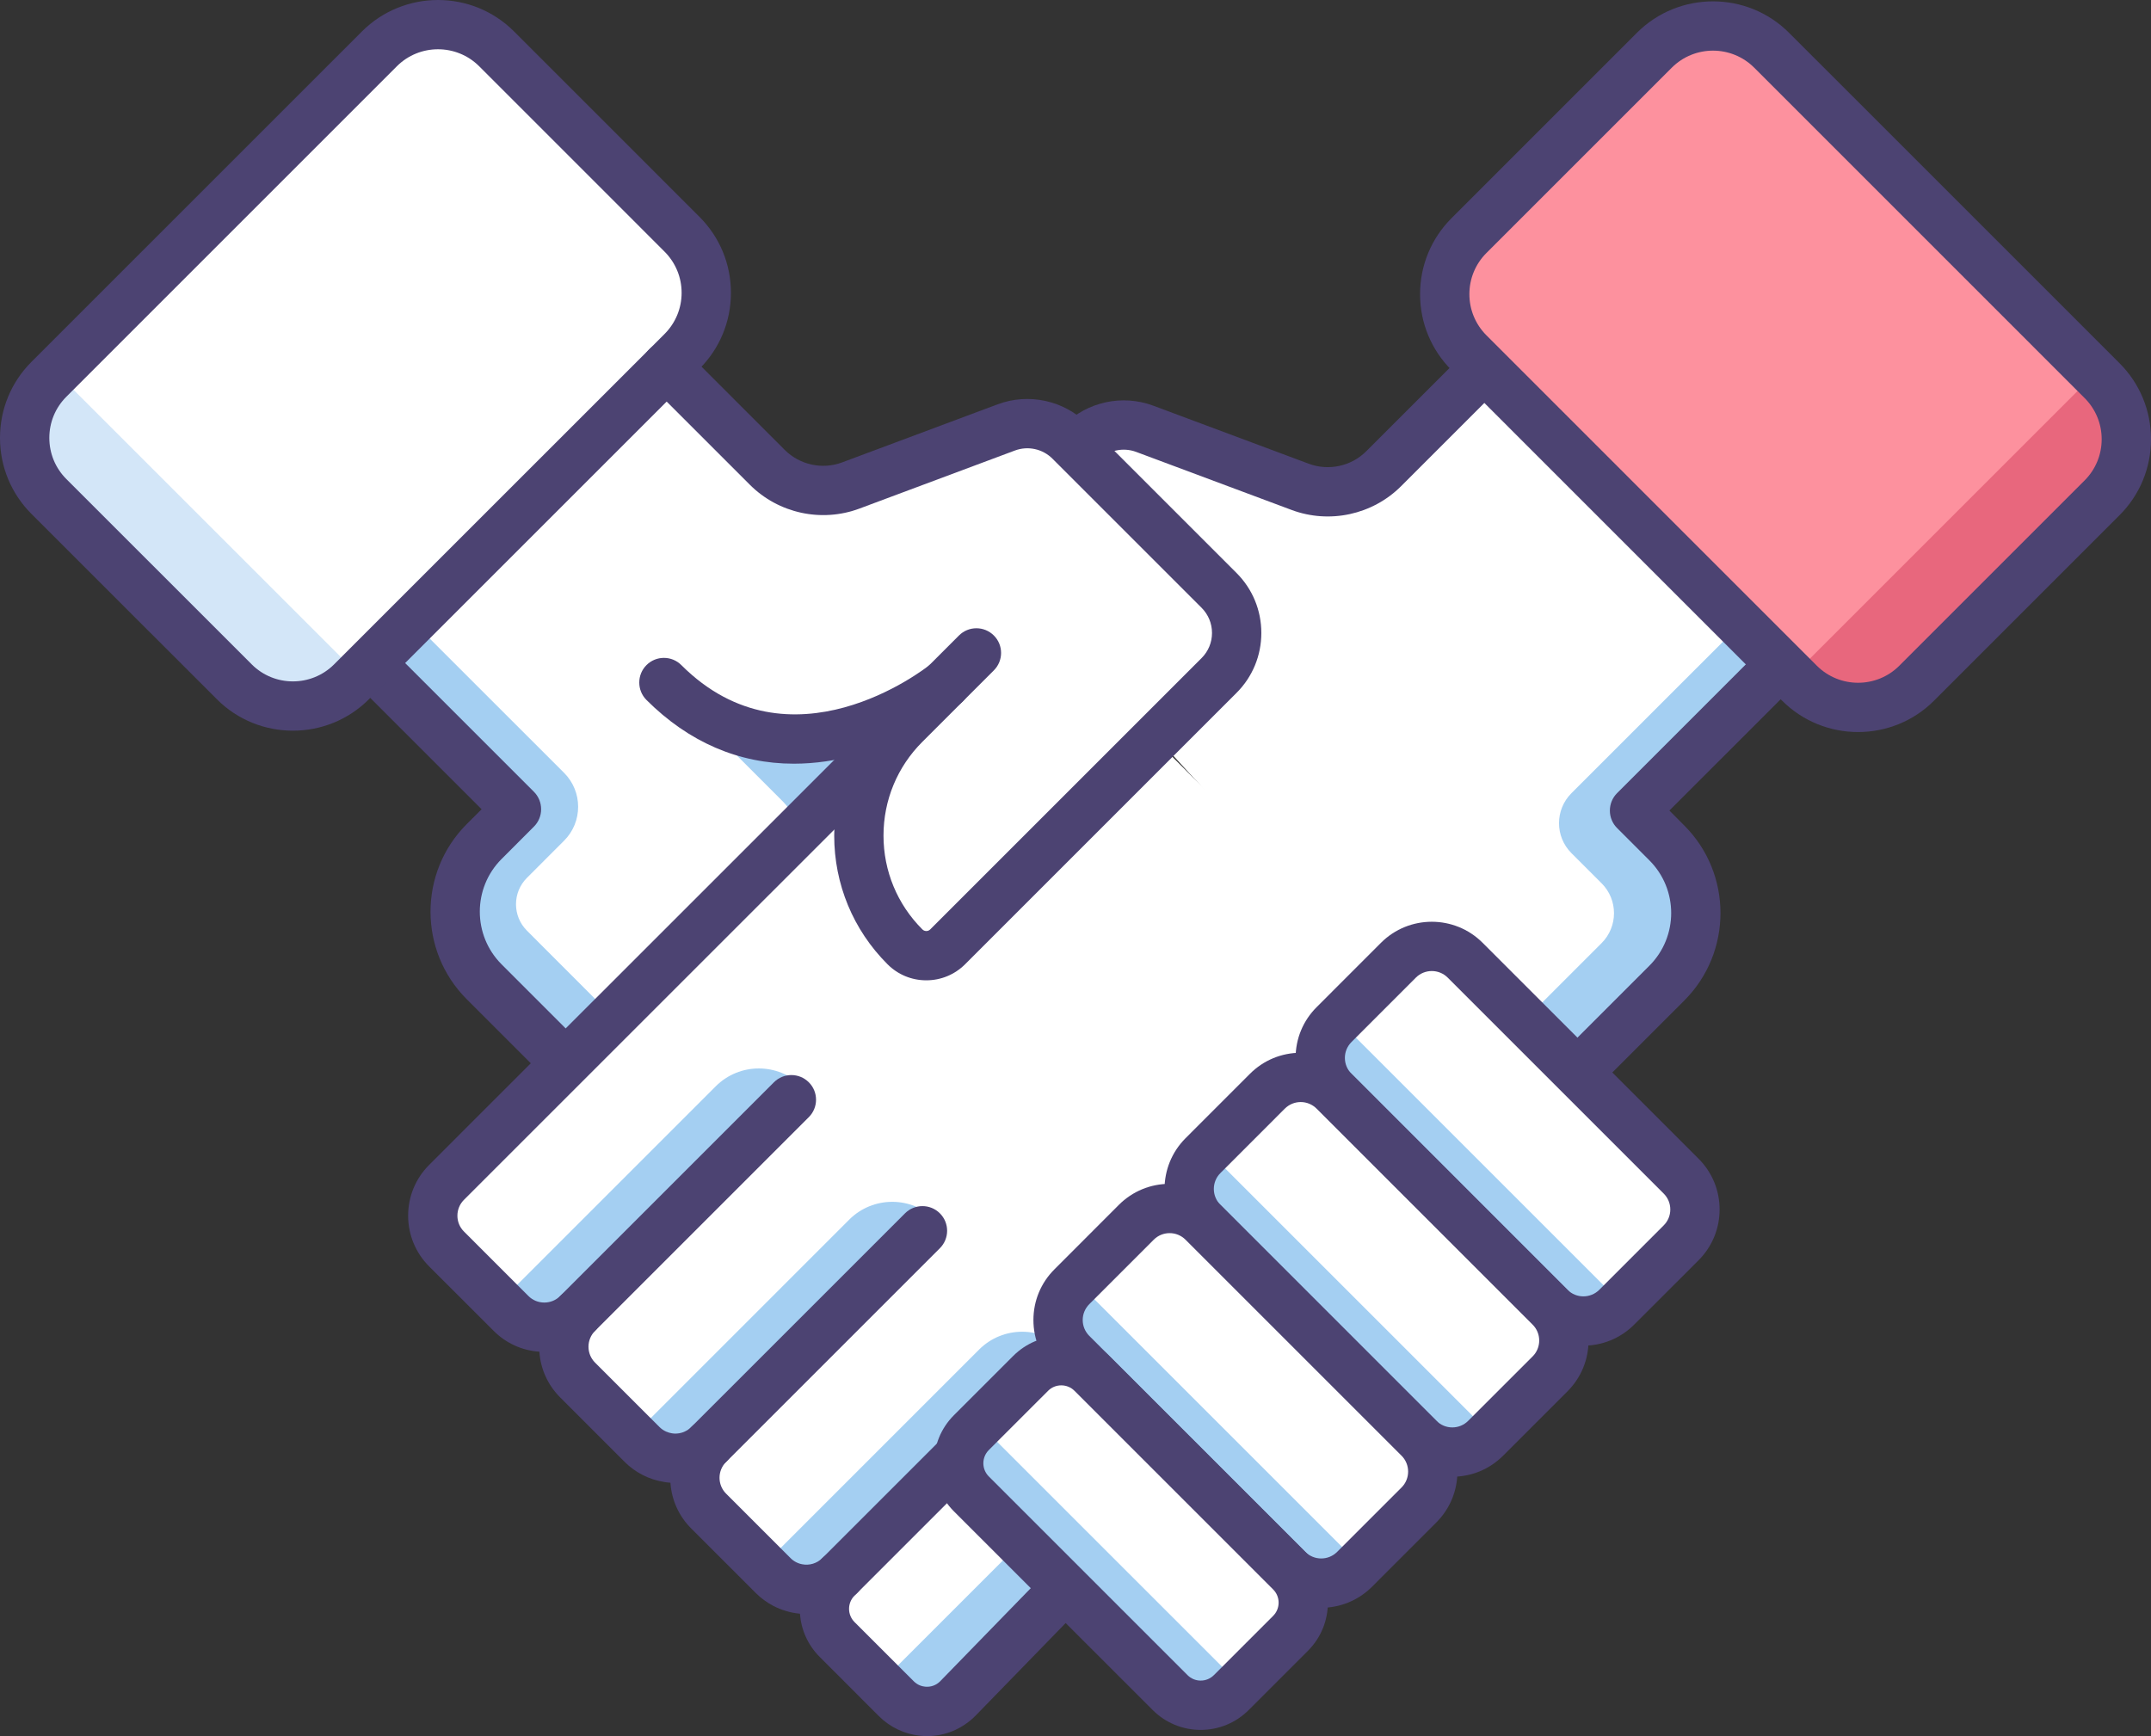 <?xml version="1.0" encoding="utf-8"?>
<!-- Generator: Adobe Illustrator 16.0.0, SVG Export Plug-In . SVG Version: 6.00 Build 0)  -->
<!DOCTYPE svg PUBLIC "-//W3C//DTD SVG 1.1//EN" "http://www.w3.org/Graphics/SVG/1.1/DTD/svg11.dtd">
<svg version="1.1" xmlns="http://www.w3.org/2000/svg" xmlns:xlink="http://www.w3.org/1999/xlink" x="0px" y="0px" width="119px"
	 height="96.063px" viewBox="0 0 119 96.063" enable-background="new 0 0 119 96.063" xml:space="preserve">
<rect x="0" y="0" width="119" height="96.063" fill="#333333" stroke="none"/>
<g id="Layer_1">
	<g>
		<path fill="#FFFFFF" d="M30.045,27.13l29.441,9.506c0,0-24.242,25.535-26.619,23.77c-2.377-1.766-6.986-7.283-6.986-7.283
			s-2.33-3.311,2.693-8.346c-5.441-5.442-9.779-9.778-9.779-9.778L30.045,27.13z"/>
		<path fill="#A4CFF2" d="M47.621,47.596l0.035-3.294l2.271-4.629c0,0-8.031,3.04-11.896-0.605l5.291,5.291
			c1.051,1.052,1.051,2.757,0,3.81L36.09,55.4c-0.838,0.836-2.197,0.836-3.037,0l-3.898-3.902c-0.811-0.81-0.811-2.119,0-2.928
			l2.053-2.054c1.035-1.035,1.035-2.715,0-3.752l-8.061-8.057l-2.662,1.981l8.09,8.088c-5.012,4.47-2.693,8.346-2.693,8.346
			s5.242,5.54,6.986,7.283C34.611,62.149,47.621,47.596,47.621,47.596z"/>
		<path fill="#4C4372" d="M33.838,62.742c-0.35,0-0.697-0.134-0.963-0.399l-7.055-7.055c-2.67-2.67-2.67-7.016,0-9.688l0.824-0.823
			l-7.004-7.004c-0.533-0.533-0.533-1.397,0-1.931c0.531-0.532,1.396-0.532,1.928,0l7.969,7.968c0.258,0.258,0.4,0.604,0.4,0.967
			c0,0.361-0.143,0.707-0.4,0.963l-1.787,1.789c-1.607,1.608-1.607,4.223,0,5.83l7.053,7.054c0.533,0.533,0.533,1.396,0,1.93
			C34.537,62.608,34.188,62.742,33.838,62.742z"/>
		<g>
			<path fill="#FFFFFF" d="M52.98,93.995c-0.527,0.527-1.236,0.757-1.926,0.691c-0.533-0.052-1.055-0.281-1.465-0.691l-0.459-0.459
				l-2.82-2.819c-0.936-0.936-0.936-2.454,0-3.39l0.148-0.148c-0.637,0.636-1.52,0.875-2.342,0.715
				c-0.082-0.016-0.162-0.035-0.242-0.06c-0.162-0.048-0.32-0.113-0.471-0.19c-0.227-0.119-0.439-0.274-0.631-0.465l-0.277-0.277
				l-3.289-3.289c-1.018-1.019-1.018-2.67,0-3.687c-0.057,0.057-0.115,0.11-0.176,0.159c-0.016,0.014-0.033,0.027-0.047,0.039
				c-0.057,0.045-0.113,0.087-0.172,0.126c-0.006,0.003-0.012,0.009-0.018,0.012c-0.063,0.041-0.127,0.078-0.191,0.114
				c-0.021,0.01-0.041,0.021-0.063,0.031c-0.051,0.026-0.105,0.053-0.16,0.075c-0.016,0.005-0.031,0.014-0.047,0.02
				c-0.064,0.026-0.129,0.048-0.193,0.068c-0.027,0.009-0.055,0.017-0.082,0.023c-0.045,0.013-0.09,0.024-0.137,0.032
				c-0.029,0.008-0.059,0.013-0.088,0.02c-0.059,0.011-0.117,0.02-0.178,0.025c-0.037,0.005-0.072,0.008-0.109,0.008
				c-0.045,0.004-0.092,0.006-0.139,0.007c-0.055,0.001-0.109-0.001-0.166-0.003c-0.027-0.001-0.055-0.003-0.082-0.004
				c-0.041-0.002-0.084-0.008-0.125-0.013c-0.027-0.003-0.053-0.007-0.08-0.011c-0.525-0.084-1.029-0.325-1.434-0.729l-3.566-3.565
				c-1.018-1.019-1.018-2.668,0-3.686c-1.018,1.018-2.668,1.018-3.686,0l-0.246-0.246l-3.32-3.32c-1.018-1.019-1.018-2.668,0-3.686
				l23.908-23.909c4.387-4.386,11.5-4.386,15.887,0l12.205,12.205c4.344,4.345,4.393,11.374,0.109,15.778L52.98,93.995z"/>
			<path fill="#D3E6F8" d="M31.955,72.676l11.826-11.825"/>
			<path fill="#D3E6F8" d="M39.207,79.926l11.826-11.825"/>
			<path fill="#D3E6F8" d="M46.459,87.179l11.826-11.825"/>
		</g>
		<path fill="#A4CFF2" d="M57.346,84.482l2.383,2.381l-8.49,8.489l-2.383-2.381L57.346,84.482z"/>
		<path fill="#A4CFF2" d="M45.27,88.336l-2.908-1.857l11.805-11.805c1.316-1.315,3.449-1.315,4.766,0L45.27,88.336z"/>
		<path fill="#A4CFF2" d="M38.082,81.149l-2.906-1.857L46.98,67.486c1.314-1.315,3.447-1.315,4.764,0L38.082,81.149z"/>
		<path fill="#A4CFF2" d="M30.701,73.767l-2.908-1.856l11.805-11.805c1.316-1.315,3.449-1.315,4.766,0L30.701,73.767z"/>
		<path fill="#FFFFFF" d="M54.617,30.567l5.193-6.076c0,0,1.285-1.601,5.568,0c4.287,1.6,8.248,4.363,11.17,1.442
			c2.92-2.92,7.664-7.782,7.664-7.782l17.246,16.962l-11.035,9.738c0,0,4.768,3.784,3.107,7.428
			c-1.66,3.645-10.127,9.745-10.127,9.745L54.617,30.567z"/>
		<path fill="#A4CFF2" d="M88.604,52.186l-5.371,5.372l3.514,1.876l6.785-7.154c0,0-0.146-5.936-3.107-7.428
			c6.088-6.36,6.088-6.36,6.088-6.36l4.65-4.652c1.018-1.016,1.018-2.667,0-3.685l-0.246-0.244l-13.982,13.98
			c-0.914,0.916-0.914,2.398,0,3.313l1.672,1.671C89.52,49.788,89.52,51.271,88.604,52.186z"/>
		<path fill="#4C4372" d="M82.418,65.559c-0.348,0-0.697-0.133-0.965-0.398c-0.533-0.533-0.533-1.397,0-1.931l9.797-9.796
			c1.607-1.606,1.607-4.222,0-5.828l-1.789-1.79c-0.256-0.255-0.398-0.603-0.398-0.964c0-0.362,0.143-0.709,0.398-0.965l7.969-7.97
			c0.533-0.532,1.396-0.532,1.928,0c0.533,0.533,0.533,1.397,0,1.929l-7.002,7.004l0.824,0.827c2.67,2.67,2.67,7.016,0,9.685
			l-9.797,9.799C83.115,65.426,82.768,65.559,82.418,65.559z"/>
		<path fill="#4C4372" d="M51.561,38.817c-0.35,0-0.699-0.135-0.965-0.4c-0.889-0.887-1.375-2.066-1.375-3.32
			s0.488-2.434,1.375-3.319l8.25-8.25c1.297-1.298,3.246-1.721,4.963-1.079l8.598,3.211c1.1,0.41,2.348,0.139,3.178-0.691
			l5.568-5.566c0.533-0.532,1.396-0.532,1.93,0c0.531,0.532,0.531,1.396,0,1.929l-5.568,5.567c-1.584,1.584-3.963,2.101-6.061,1.317
			l-8.598-3.211c-0.721-0.269-1.537-0.091-2.08,0.452l-8.25,8.251c-0.373,0.37-0.576,0.864-0.576,1.39s0.203,1.021,0.576,1.392
			c0.531,0.533,0.531,1.396,0,1.929C52.258,38.683,51.908,38.817,51.561,38.817z"/>
		<path fill="#FD919E" d="M105.932,37.907l10.467-10.467c1.732-1.731,1.732-4.541,0-6.273L98.139,2.906
			c-1.861-1.861-4.879-1.861-6.742,0l-9.998,9.999c-1.861,1.861-1.861,4.881,0,6.741l18.26,18.261
			C101.391,39.639,104.199,39.639,105.932,37.907z"/>
		<path fill="#E8677D" d="M115.902,20.67l0.496,0.497c1.732,1.732,1.732,4.542,0,6.273l-10.467,10.467
			c-1.732,1.732-4.541,1.732-6.273,0l-0.496-0.497L115.902,20.67z"/>
		<path fill="#4C4372" d="M102.795,40.506c-1.523,0-3.047-0.579-4.207-1.74L80.307,20.483c-1.125-1.124-1.744-2.618-1.744-4.208
			c0-1.588,0.619-3.082,1.744-4.207L90.559,1.815c2.32-2.32,6.098-2.32,8.416,0l1.914,1.913l16.367,16.366
			c1.125,1.124,1.744,2.619,1.744,4.209s-0.619,3.083-1.744,4.208l-10.252,10.252C105.842,39.926,104.318,40.506,102.795,40.506z
			 M94.768,2.802c-0.824,0-1.65,0.314-2.279,0.942L82.234,13.998c-0.607,0.607-0.943,1.418-0.943,2.277
			c0,0.861,0.336,1.671,0.943,2.279l18.281,18.283c1.258,1.256,3.303,1.256,4.559,0l10.254-10.254
			c0.607-0.608,0.943-1.419,0.943-2.279c0-0.861-0.336-1.67-0.943-2.278L97.047,3.744C96.418,3.116,95.592,2.802,94.768,2.802z"/>
		<path fill="#FFFFFF" d="M13.066,37.833L2.602,27.366c-1.732-1.732-1.732-4.541,0-6.273l18.26-18.26
			c1.861-1.862,4.879-1.862,6.74,0l10,9.998c1.861,1.86,1.861,4.879,0,6.741L19.34,37.833
			C17.607,39.565,14.799,39.565,13.066,37.833z"/>
		<path fill="#D3E6F8" d="M3.096,20.597l-0.494,0.496c-1.732,1.732-1.732,4.541,0,6.273l10.465,10.468
			c1.732,1.731,4.541,1.731,6.273,0l0.498-0.497L3.096,20.597z"/>
		<path fill="#4C4372" d="M51.287,96.063c-0.119,0-0.24-0.006-0.361-0.019c-0.867-0.082-1.684-0.469-2.301-1.084l-3.277-3.28
			c-0.666-0.666-1.029-1.519-1.092-2.391c-0.133-0.011-0.264-0.03-0.396-0.056c-0.127-0.024-0.25-0.055-0.371-0.092
			c-0.248-0.072-0.49-0.172-0.719-0.29c-0.354-0.187-0.676-0.425-0.961-0.709l-3.566-3.565c-0.686-0.685-1.088-1.576-1.152-2.534
			c-0.012-0.001-0.021-0.002-0.033-0.003c-0.066-0.005-0.129-0.012-0.191-0.02c-0.045-0.007-0.084-0.013-0.123-0.019
			c-0.834-0.132-1.59-0.517-2.186-1.11l-3.564-3.566c-0.686-0.685-1.09-1.575-1.154-2.533c-0.957-0.063-1.848-0.468-2.531-1.154
			l-3.568-3.565c-0.748-0.752-1.162-1.747-1.162-2.808c0-1.06,0.414-2.058,1.162-2.808l23.91-23.906
			c0.531-0.533,1.396-0.533,1.928,0c0.533,0.532,0.533,1.396,0,1.929L25.67,66.387c-0.236,0.235-0.365,0.548-0.365,0.88
			c0,0.331,0.129,0.645,0.365,0.878l3.564,3.565c0.234,0.235,0.545,0.363,0.879,0.363c0.332,0,0.643-0.128,0.879-0.363
			c0.531-0.532,1.396-0.532,1.93,0c0.266,0.268,0.398,0.616,0.398,0.966c0,0.349-0.133,0.698-0.4,0.962
			c-0.234,0.237-0.363,0.548-0.363,0.88c0,0.331,0.129,0.643,0.363,0.878l3.566,3.565c0.234,0.233,0.498,0.316,0.682,0.346
			l0.041,0.006c0.016,0.002,0.037,0.004,0.061,0.007l0.023,0.002c0.027,0,0.057,0.002,0.086,0.001
			c0.027-0.001,0.051-0.001,0.078-0.003l0.049-0.005c0.027-0.002,0.059-0.006,0.088-0.012c0,0,0.031-0.008,0.033-0.009
			c0.029-0.006,0.051-0.011,0.074-0.017l0.035-0.01c0.027-0.008,0.053-0.018,0.08-0.028l0.033-0.014
			c0.027-0.012,0.053-0.023,0.078-0.037l0.023-0.012c0.029-0.017,0.055-0.03,0.08-0.044c0.012-0.01,0.023-0.018,0.035-0.025
			c0.014-0.01,0.041-0.031,0.068-0.051l0.027-0.023c0.023-0.021,0.053-0.045,0.082-0.073c0.533-0.532,1.396-0.532,1.928,0.002
			c0.531,0.532,0.531,1.396,0,1.929c0,0,0,0.001-0.002,0.001v0.001c-0.482,0.483-0.482,1.271,0.002,1.754l3.564,3.565
			c0.09,0.091,0.191,0.166,0.303,0.224c0.07,0.037,0.145,0.068,0.223,0.091c0.039,0.01,0.078,0.021,0.117,0.027
			c0.404,0.08,0.824-0.048,1.115-0.341c0.533-0.531,1.396-0.531,1.928,0c0.533,0.534,0.533,1.397,0.002,1.93h-0.002l-0.146,0.148
			c-0.402,0.403-0.402,1.058,0,1.461l3.279,3.278c0.217,0.217,0.463,0.282,0.631,0.298c0.309,0.03,0.611-0.078,0.828-0.298
			l23.82-24.484c0.525-0.541,1.389-0.552,1.93-0.028c0.539,0.526,0.551,1.391,0.025,1.93L53.957,94.946
			C53.234,95.67,52.281,96.063,51.287,96.063z"/>
		<path fill="#4C4372" d="M31.955,74.038c-0.348,0-0.697-0.133-0.963-0.4c-0.535-0.532-0.535-1.395,0-1.929l11.824-11.824
			c0.533-0.533,1.396-0.533,1.93,0s0.533,1.396,0,1.929L32.922,73.638C32.654,73.905,32.305,74.038,31.955,74.038z"/>
		<path fill="#4C4372" d="M39.207,81.291c-0.348,0-0.697-0.133-0.965-0.399c-0.531-0.533-0.531-1.397,0-1.93l11.826-11.825
			c0.533-0.533,1.398-0.533,1.93,0c0.533,0.532,0.533,1.396,0,1.929L40.172,80.892C39.906,81.158,39.557,81.291,39.207,81.291z"/>
		<path fill="#4C4372" d="M46.459,88.542c-0.348,0-0.697-0.134-0.965-0.399c-0.531-0.532-0.531-1.396,0-1.93L57.32,74.388
			c0.533-0.533,1.396-0.533,1.928,0c0.533,0.534,0.533,1.396,0,1.93L47.424,88.143C47.158,88.408,46.809,88.542,46.459,88.542z"/>
		<path fill="#FFFFFF" d="M85.756,72.332L73.803,60.38c-1.018-1.018-1.018-2.667,0-3.686l3.564-3.566
			c1.018-1.018,2.67-1.018,3.688,0l11.951,11.953c1.018,1.018,1.018,2.668,0,3.685l-3.566,3.566
			C88.424,73.351,86.773,73.351,85.756,72.332z"/>
		<path fill="#A4CFF2" d="M74.047,56.449l-0.244,0.245c-1.018,1.019-1.018,2.668,0,3.686l11.953,11.952
			c1.018,1.019,2.668,1.019,3.686,0l0.244-0.244L74.047,56.449z"/>
		<path fill="#4C4372" d="M87.598,74.459c-1.016,0-2.033-0.388-2.807-1.162L72.838,61.344c-0.75-0.749-1.162-1.746-1.162-2.806
			c0-1.062,0.412-2.059,1.162-2.808l3.566-3.567c1.547-1.547,4.066-1.547,5.615,0l11.953,11.953c0.748,0.75,1.162,1.747,1.162,2.808
			c0,1.059-0.414,2.057-1.162,2.808l-3.568,3.565C89.631,74.071,88.615,74.459,87.598,74.459z M86.719,71.368
			c0.484,0.484,1.271,0.484,1.758,0l3.564-3.565c0.236-0.235,0.365-0.548,0.365-0.879c0-0.333-0.129-0.645-0.363-0.879L80.09,54.092
			c-0.484-0.483-1.273-0.483-1.758,0l-3.564,3.566c-0.234,0.235-0.365,0.546-0.365,0.879c0,0.332,0.131,0.643,0.365,0.877
			L86.719,71.368z"/>
		<path fill="#FFFFFF" d="M78.502,79.584L66.551,67.632c-1.018-1.018-1.018-2.669,0-3.687l3.566-3.565
			c1.016-1.018,2.668-1.018,3.686,0l11.953,11.952c1.018,1.019,1.018,2.669,0,3.687l-3.566,3.565
			C81.172,80.602,79.52,80.602,78.502,79.584z"/>
		<path fill="#A4CFF2" d="M66.551,63.945c-1.018,1.018-1.018,2.669,0,3.687l11.951,11.952c0.689,0.688,1.666,0.909,2.543,0.667
			l1.166-1.168L66.813,63.685L66.551,63.945z"/>
		<path fill="#4C4372" d="M80.346,81.711c-1.061,0-2.057-0.413-2.807-1.163L65.586,68.595c-1.547-1.547-1.547-4.064,0-5.613
			l3.566-3.567c0.75-0.749,1.746-1.163,2.807-1.163s2.059,0.414,2.809,1.163l11.951,11.954c0.75,0.749,1.164,1.746,1.164,2.807
			c0,1.06-0.414,2.059-1.164,2.809l-3.564,3.564C82.404,81.298,81.406,81.711,80.346,81.711z M71.959,60.979
			c-0.332,0-0.643,0.131-0.879,0.364l-3.564,3.566c-0.484,0.484-0.484,1.272,0,1.756l11.951,11.952
			c0.234,0.235,0.547,0.365,0.879,0.365s0.645-0.13,0.879-0.365l3.566-3.564c0.234-0.234,0.363-0.547,0.363-0.879
			s-0.129-0.645-0.363-0.878L72.838,61.344C72.604,61.11,72.291,60.979,71.959,60.979z"/>
		<path fill="#FFFFFF" d="M71.252,86.837L59.299,74.885c-1.018-1.019-1.018-2.669,0-3.688l3.566-3.565
			c1.018-1.018,2.668-1.018,3.686,0l11.951,11.952c1.018,1.018,1.018,2.669,0,3.686l-3.564,3.567
			C73.918,87.854,72.27,87.854,71.252,86.837z"/>
		<path fill="#A4CFF2" d="M59.574,70.922l-0.275,0.275c-1.018,1.019-1.018,2.669,0,3.688l11.953,11.952
			c1.018,1.018,2.666,1.018,3.686,0l0.275-0.277L59.574,70.922z"/>
		<path fill="#4C4372" d="M73.094,88.963c-1.016,0-2.033-0.388-2.807-1.162L58.336,75.848c-0.752-0.749-1.164-1.746-1.164-2.808
			c0-1.061,0.412-2.057,1.164-2.806l3.564-3.568c0.75-0.748,1.746-1.162,2.807-1.162s2.059,0.414,2.809,1.162l11.951,11.952
			c1.549,1.551,1.549,4.069,0,5.617l-3.564,3.565C75.127,88.573,74.111,88.963,73.094,88.963z M64.707,68.232
			c-0.33,0-0.645,0.129-0.877,0.362l-3.566,3.567c-0.234,0.235-0.365,0.546-0.365,0.878c0,0.333,0.131,0.644,0.365,0.879
			L72.215,85.87c0.484,0.485,1.273,0.485,1.758,0l3.566-3.565c0.484-0.484,0.484-1.273,0-1.757L65.586,68.595
			C65.352,68.361,65.039,68.232,64.707,68.232z"/>
		<path fill="#FFFFFF" d="M64.73,93.653L53.738,82.661c-0.936-0.937-0.936-2.453,0-3.391l3.279-3.278
			c0.936-0.937,2.453-0.937,3.391,0L71.4,86.983c0.936,0.937,0.936,2.455,0,3.39l-3.281,3.28
			C67.184,94.589,65.666,94.589,64.73,93.653z"/>
		<path fill="#A4CFF2" d="M54.199,78.812l-0.461,0.46c-0.936,0.937-0.938,2.453,0,3.39L64.73,93.653
			c0.936,0.936,2.453,0.936,3.389,0l0.461-0.461L54.199,78.812z"/>
		<path fill="#4C4372" d="M66.424,95.719c-1.002,0-1.947-0.391-2.658-1.103L52.773,83.625c-1.467-1.466-1.467-3.851,0-5.317
			l3.279-3.279c0.711-0.711,1.656-1.103,2.66-1.103c1.006,0,1.949,0.392,2.658,1.103l10.992,10.99c1.467,1.468,1.467,3.854,0,5.32
			l-3.279,3.279C68.373,95.328,67.43,95.719,66.424,95.719z M58.713,76.655c-0.275,0-0.535,0.105-0.73,0.302l-3.279,3.278
			c-0.402,0.403-0.402,1.058,0,1.46l10.992,10.992c0.195,0.195,0.453,0.304,0.729,0.304c0.277,0,0.537-0.108,0.732-0.304
			l3.277-3.277c0.404-0.404,0.404-1.061,0-1.463l-10.99-10.99C59.248,76.761,58.988,76.655,58.713,76.655z"/>
		<path fill="#FFFFFF" d="M39.361,39.75c0,0,8.346,2.381,12.875-1.984c-5.047,5.859-7.852,9.658-1.369,15.428
			c2.223-1.466,2.223-1.466,2.223-1.466l14.701-15.459c0,0,1.131-1.486-0.352-3.602c-1.482-2.114-8.25-8.25-8.25-8.25
			s-1.131-1.658-5.316-0.095c-4.223,1.575-8.885,3.382-8.885,3.382l-6.43-5.736c0,0-1.283-2.068-2.99-0.363
			c-1.705,1.706-8.176,8.176-8.176,8.176L39.361,39.75z"/>
		<path fill="#4C4372" d="M51.246,54.243c-0.813,0-1.574-0.315-2.146-0.889c-1.902-1.901-2.949-4.431-2.949-7.12
			c0-2.688,1.047-5.216,2.949-7.118l3.953-3.953c0.533-0.533,1.396-0.533,1.93,0s0.533,1.396,0,1.93l-3.955,3.954
			c-1.387,1.385-2.15,3.229-2.15,5.188c0,1.961,0.764,3.805,2.15,5.19c0.074,0.075,0.16,0.091,0.219,0.091
			c0.057,0,0.143-0.016,0.217-0.091l15.012-15.013c0.371-0.37,0.576-0.864,0.576-1.389c0-0.526-0.205-1.021-0.576-1.393l-8.25-8.249
			c-0.543-0.545-1.359-0.722-2.078-0.453l-8.6,3.212c-2.098,0.784-4.477,0.268-6.061-1.316l-5.568-5.568
			c-0.531-0.534-0.531-1.396,0-1.929c0.533-0.533,1.396-0.533,1.93,0l5.566,5.568c0.832,0.83,2.078,1.102,3.178,0.689l8.6-3.213
			c1.717-0.642,3.666-0.216,4.963,1.08l8.25,8.25c0.887,0.887,1.375,2.066,1.375,3.321c0,1.254-0.488,2.433-1.375,3.318
			L53.393,53.354C52.818,53.928,52.055,54.243,51.246,54.243z"/>
		<path fill="#4C4372" d="M43.92,42.257c-3.045,0-5.816-1.189-8.154-3.525c-0.533-0.533-0.533-1.398,0-1.931
			c0.531-0.532,1.396-0.532,1.928,0c6.021,6.021,13.443,0.229,13.756-0.021c0.586-0.469,1.445-0.376,1.916,0.213
			c0.471,0.588,0.377,1.442-0.209,1.914c-0.096,0.077-2.4,1.912-5.65,2.831C46.277,42.084,45.08,42.257,43.92,42.257z"/>
		<path fill="#4C4372" d="M16.203,40.43c-1.523,0-3.047-0.58-4.207-1.741L1.742,28.438C0.619,27.314,0,25.819,0,24.229
			c0-1.59,0.619-3.084,1.742-4.208L18.111,3.652l1.912-1.911c2.32-2.321,6.096-2.321,8.416,0l10.254,10.253
			c1.125,1.124,1.744,2.617,1.744,4.208c0,1.589-0.619,3.084-1.744,4.208L20.412,38.689C19.252,39.851,17.729,40.43,16.203,40.43z
			 M20.039,5.583L3.672,21.951c-0.609,0.608-0.943,1.418-0.943,2.278c0,0.861,0.334,1.67,0.943,2.279l10.254,10.253
			c1.256,1.257,3.301,1.256,4.557,0l18.281-18.28c0.609-0.609,0.945-1.419,0.945-2.279c0-0.861-0.336-1.67-0.945-2.279L26.512,3.669
			c-1.258-1.257-3.303-1.257-4.559,0L20.039,5.583z"/>
	</g>
</g>
<g id="Layer_2">
</g>
<g id="Layer_3">
</g>
<g id="Layer_4">
</g>
<g id="Layer_5">
</g>
</svg>
